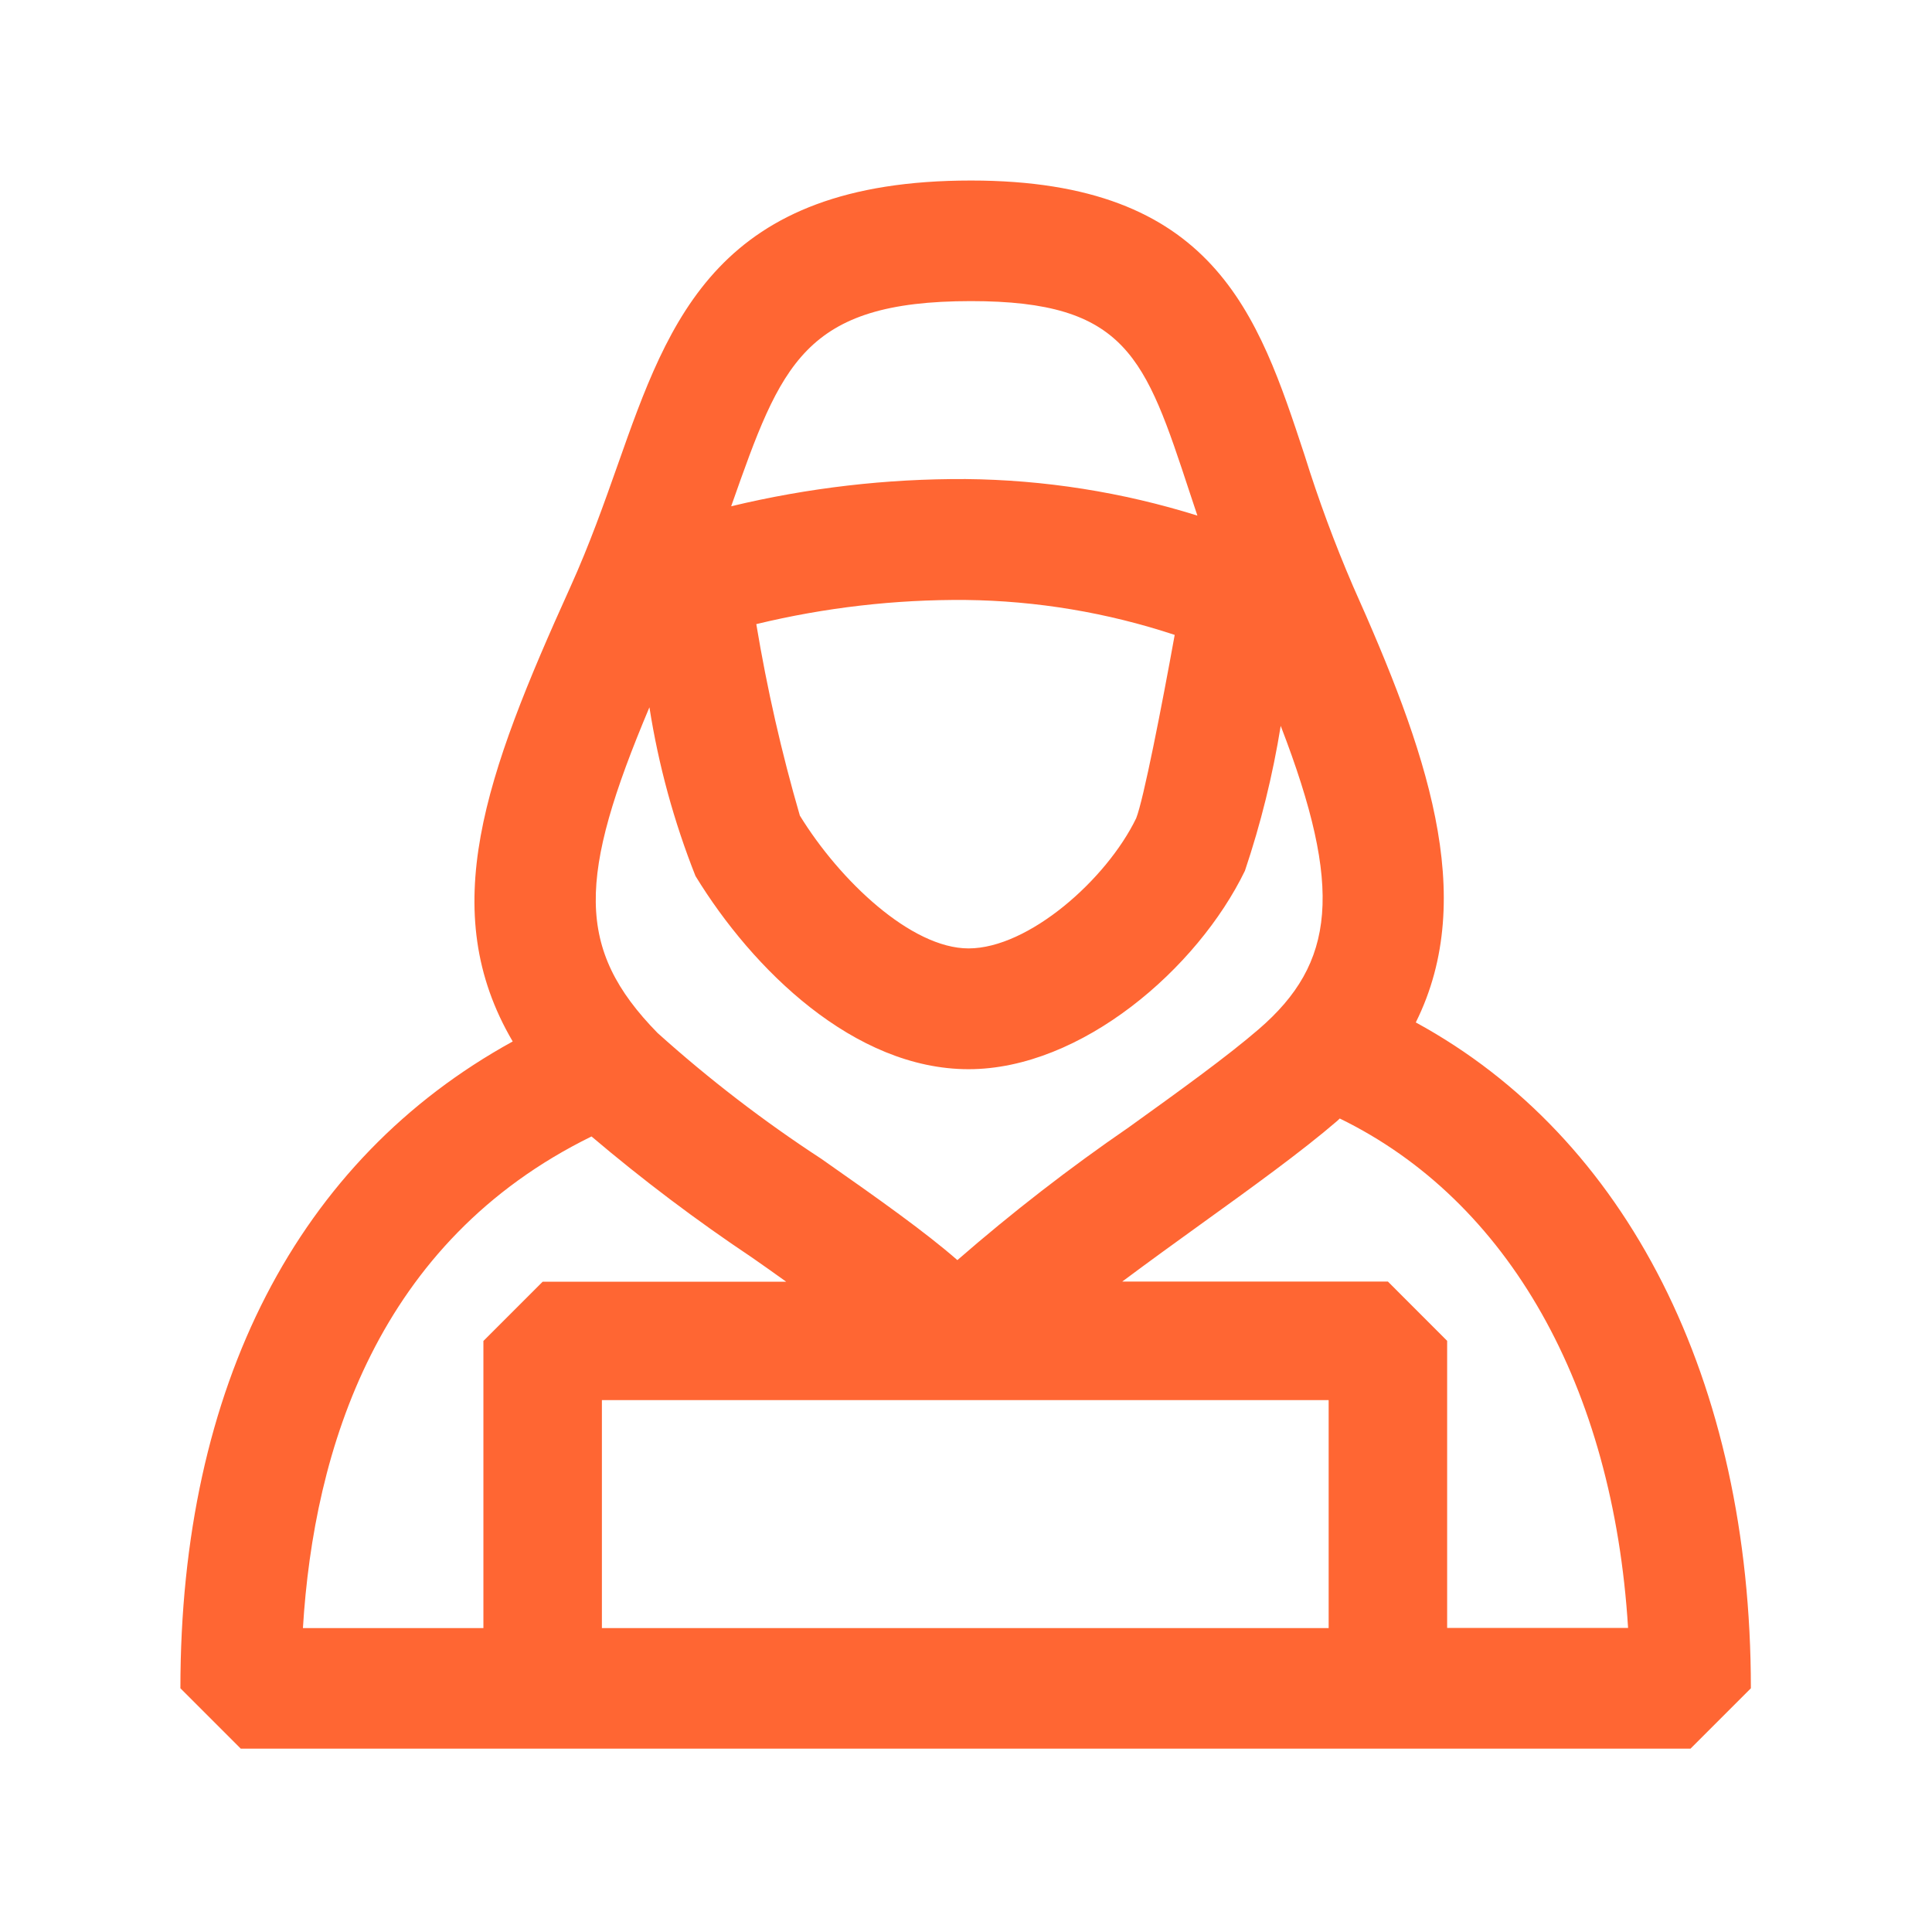 <svg width="48" height="48" viewBox="0 0 48 48" fill="none" xmlns="http://www.w3.org/2000/svg">
<path d="M35.175 25.402C36.743 22.252 35.415 18.591 33.617 14.566C33.159 13.503 32.757 12.416 32.412 11.31C31.255 7.798 30.162 4.485 24.123 4.485C17.841 4.485 16.632 7.909 15.352 11.535C15.007 12.51 14.65 13.523 14.172 14.58C12.047 19.275 10.829 22.622 12.738 25.875C7.402 28.808 4.482 34.432 4.482 41.945L5.982 43.445H42L43.5 41.945C43.5 34.288 40.416 28.257 35.175 25.402ZM24.123 7.481C27.992 7.481 28.452 8.876 29.562 12.248C29.622 12.43 29.686 12.623 29.749 12.81C27.885 12.227 25.945 11.921 23.992 11.902C22.03 11.892 20.074 12.119 18.166 12.578L18.181 12.535C19.405 9.064 19.963 7.481 24.123 7.481ZM29.185 15.774C28.864 17.552 28.406 19.887 28.228 20.329C27.489 21.856 25.551 23.563 24.063 23.563C22.638 23.563 20.859 21.872 19.872 20.263C19.418 18.7 19.057 17.112 18.79 15.506C20.493 15.094 22.24 14.892 23.992 14.906C25.757 14.926 27.509 15.219 29.185 15.774ZM16.135 17.574C16.36 19.009 16.744 20.414 17.279 21.764C18.695 24.083 21.221 26.564 24.064 26.564C26.867 26.564 29.756 24.059 30.93 21.634C31.325 20.46 31.622 19.256 31.819 18.034C33.382 22.084 33.176 23.932 31.27 25.573C30.479 26.255 29.297 27.107 28.045 28.007C26.563 29.025 25.141 30.127 23.786 31.307C22.981 30.605 21.857 29.807 20.403 28.789C18.969 27.853 17.609 26.808 16.336 25.663C14.291 23.573 14.357 21.791 16.134 17.574H16.135ZM33.01 40.449H14.954V34.785H33.01V40.449ZM14.696 28.235C15.967 29.313 17.299 30.318 18.685 31.244C18.947 31.427 19.238 31.631 19.533 31.844H13.482L12.01 33.316V40.449H7.526C7.796 36.007 9.38 30.842 14.696 28.235ZM35.954 40.445V33.313L34.482 31.84H27.882C28.557 31.337 29.242 30.841 29.798 30.441C31.103 29.501 32.334 28.614 33.225 27.847C33.247 27.828 33.264 27.808 33.286 27.789C37.476 29.831 40.079 34.439 40.449 40.445H35.954Z" fill="#FF6633"/>
</svg>
